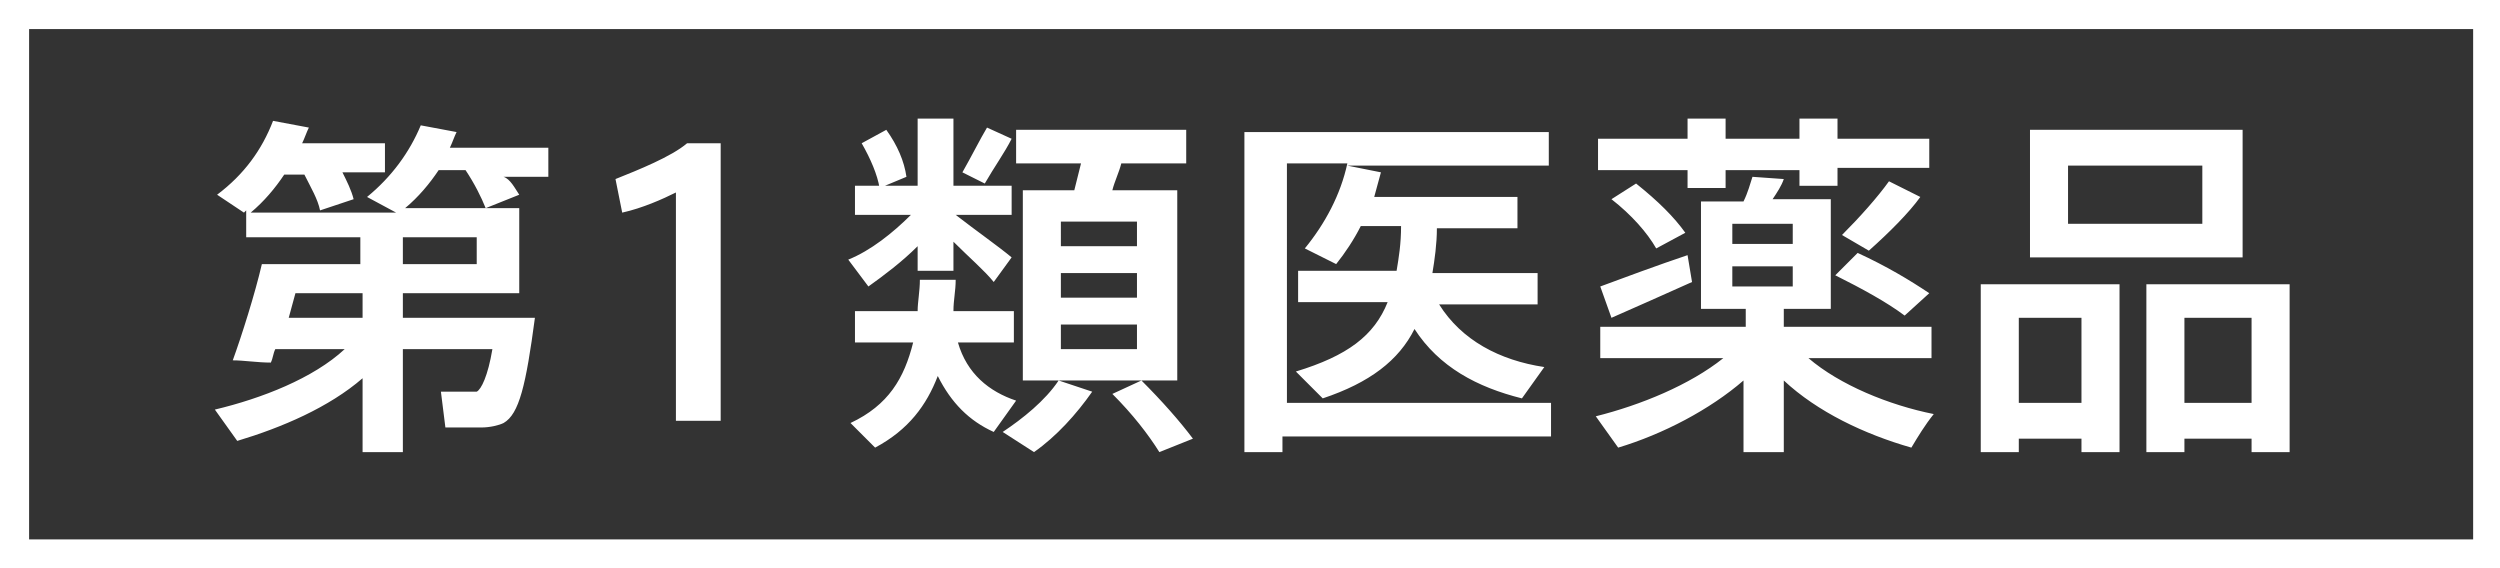 <svg xmlns="http://www.w3.org/2000/svg" viewBox="0 0 111.7 25.4"><rect x="0" y="0" width="111.7" height="25.4" fill="#333333" stroke="none"/><path fill="#FFF" d="M10.6 19.7l-1-1.4c2.1-.5 4.4-1.4 5.8-2.7h-3.1c-.1.2-.1.4-.2.6-.6 0-1.2-.1-1.7-.1.4-1.1 1-3 1.3-4.3h4.4v-1.2H11V9.4l-.1.1-1.2-.8c1.2-.9 2-2 2.5-3.3l1.6.3c-.1.2-.2.5-.3.7h3.7v1.3h-1.9c.2.4.4.8.5 1.2l-1.5.5c-.1-.5-.4-1-.7-1.6h-.9c-.4.6-.9 1.2-1.5 1.7h6.5l-1.3-.7c1.1-.9 1.9-2 2.4-3.2l1.6.3c-.1.2-.2.5-.3.7h4.4v1.3h-2c.3.1.5.5.7.8l-1.5.6c-.2-.5-.5-1.1-.9-1.7h-1.2c-.4.6-.9 1.2-1.5 1.7h5.1v3.8H18v1.1h5.9c-.4 3-.7 4.3-1.4 4.7-.2.1-.6.2-1 .2h-1.6l-.2-1.6h1.6c.2-.1.5-.7.7-1.9h-4v4.6h-1.8v-3.3c-1.5 1.3-3.6 2.2-5.6 2.8zm5.6-5.5v-1.1h-3c-.1.4-.2.7-.3 1.1h3.3zm1.8-2.4h3.3v-1.2H18v1.2zM27.8 9.5L27.5 8c1-.4 2.5-1 3.2-1.6h1.5v12.4h-2V8.6c-.6.3-1.5.7-2.4.9zM45.2 11.5l-.8 1.1c-.4-.5-1.1-1.1-1.8-1.8v1.3H41V11c-.7.7-1.5 1.3-2.2 1.8l-.9-1.2c1-.4 2-1.2 2.8-2h-2.5V8.3H41v-3h1.6v3h2.6v1.3h-2.5c.9.7 1.9 1.4 2.5 1.9zm.2 6.4l-1 1.4c-1.1-.5-1.9-1.3-2.5-2.5-.5 1.3-1.3 2.4-2.8 3.2L38 18.9c1.7-.8 2.4-2 2.8-3.6h-2.6v-1.4H41c0-.4.1-.9.1-1.4h1.6c0 .5-.1.9-.1 1.4h2.7v1.4h-2.5c.4 1.4 1.4 2.2 2.6 2.6zM39.6 5.8c.5.7.8 1.4.9 2.1l-1.2.5c-.1-.6-.4-1.3-.8-2l1.1-.6zm5.6.4c-.3.6-.8 1.3-1.2 2l-1-.5c.4-.7.8-1.5 1.1-2l1.1.5zM51 17h-3.7l1.5.5c-.7 1-1.6 2-2.6 2.7l-1.4-.9c.9-.6 1.9-1.4 2.5-2.3h-1.6V8.5H48l.3-1.2h-2.9V5.8H53v1.5h-2.9c-.1.4-.3.8-.4 1.2h2.9V17H51c.9.9 1.7 1.8 2.3 2.6l-1.5.6c-.5-.8-1.2-1.7-2.1-2.6L51 17zm-3.6-6h3.4V9.9h-3.4V11zm0 2.3h3.4v-1.1h-3.4v1.1zm0 2.3h3.4v-1.1h-3.4v1.1zM69.3 18v1.5h-12v.7h-1.7V5.9h13.6v1.5h-9l1.5.3c-.1.4-.2.7-.3 1.1h6.4v1.4h-3.6c0 .7-.1 1.4-.2 2h4.7v1.4h-4.4c1 1.6 2.7 2.5 4.7 2.8l-1 1.4c-2-.5-3.7-1.4-4.8-3.1-.7 1.4-2 2.4-4.1 3.1l-1.2-1.2c2.3-.7 3.5-1.6 4.1-3.1h-4v-1.4h4.4c.1-.6.2-1.2.2-2h-1.8c-.3.6-.7 1.2-1.1 1.7l-1.4-.7c.9-1.1 1.6-2.4 1.9-3.8h-2.7V18h11.8zM86.4 18.5c-.4.5-.7 1-1 1.5-2.1-.6-4.2-1.6-5.7-3v3.2h-1.8V17c-1.5 1.3-3.6 2.4-5.6 3l-1-1.4c2-.5 4.2-1.4 5.7-2.6h-5.5v-1.4H78v-.8h-2V9h1.9c.2-.4.3-.8.4-1.1l1.4.1c-.1.3-.3.6-.5.9h2.6v4.9h-2.1v.8h6.6V16h-5.5c1.4 1.2 3.6 2.1 5.6 2.5zm-11-7.1l.2 1.2c-1.1.5-2.7 1.2-3.6 1.6l-.5-1.4c.8-.3 2.7-1 3.9-1.4zm0-5.2v-.9h1.7v.9h3.3v-.9h1.7v.9h4.1v1.3h-4.1v.8h-1.7v-.7h-3.3v.8h-1.7v-.8h-4V6.2h4zm-2.3 2c1 .8 1.7 1.5 2.2 2.2l-1.3.7c-.4-.7-1.1-1.5-2-2.2l1.1-.7zm4.3 2.7h2.7V10h-2.7v.9zm0 1.9h2.7v-.9h-2.7v.9zm5.6-1.5c1.3.6 2.3 1.2 3.2 1.8l-1.1 1c-.8-.6-1.9-1.2-3.1-1.8l1-1zm2.8-2.5c-.5.7-1.4 1.6-2.3 2.4l-1.2-.7c.8-.8 1.6-1.7 2.1-2.4l1.4.7zM90.2 19.6v.6h-1.7v-7.5h6.2v7.5H93v-.6h-2.8zM93 18v-3.8h-2.8V18H93zm7.2-12.2v5.7h-9.5V5.8h9.5zM92.4 10h6V7.4h-6V10zm5.2 9.6v.6h-1.7v-7.5h6.4v7.5h-1.7v-.6h-3zm3-1.6v-3.8h-3V18h3z"/><path fill="#FFF" d="M111.7 25.4H0V0h111.7v25.4zM1.3 24.1h109.2V1.3H1.3v22.8z"/></svg>